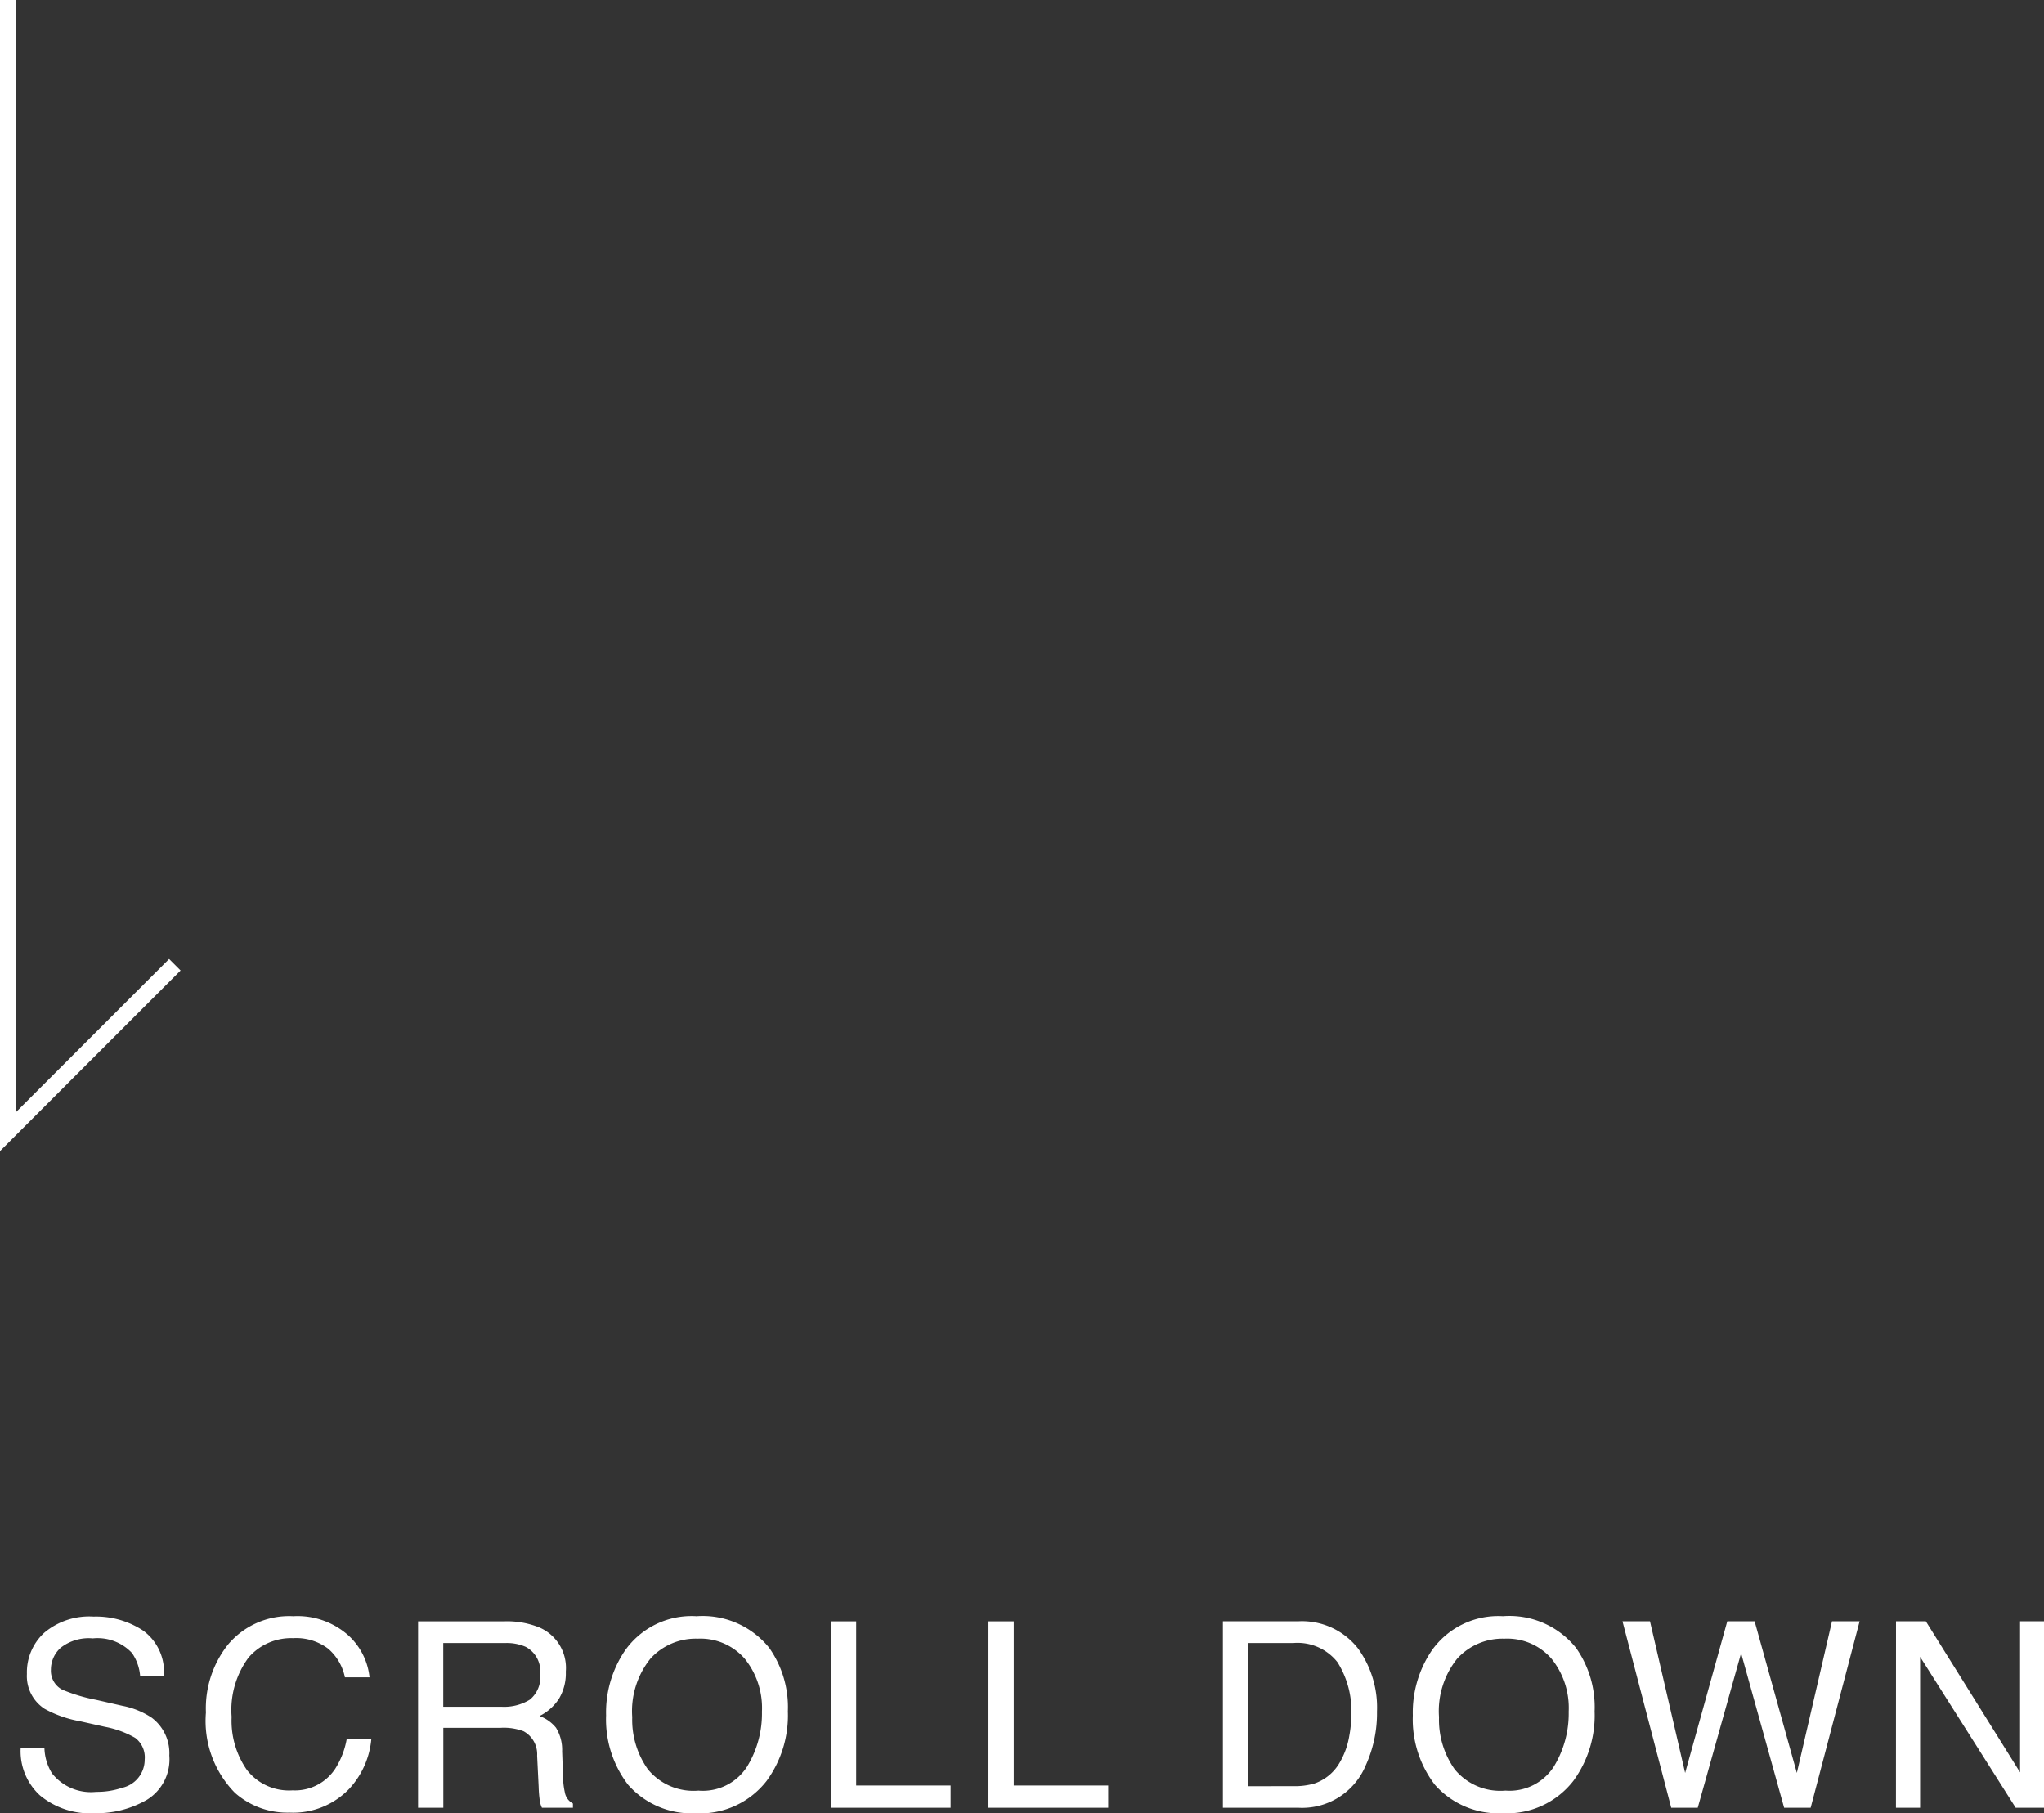 <svg xmlns="http://www.w3.org/2000/svg" width="125.813" height="111.583" viewBox="0 0 125.813 111.583"><rect x="0" y="0" width="125.813" height="111.583" fill="#333333" stroke="none"/><g transform="translate(-99.5 -863.752)"><path d="M319.5,908.015V837.176h1V905.6l9.409-9.409.707.707Z" transform="translate(-220 26.576)" fill="#fff"/><path d="M2.234-3.7A3.136,3.136,0,0,0,2.7-2.117,3.055,3.055,0,0,0,5.422-.977a4.826,4.826,0,0,0,1.594-.25A1.771,1.771,0,0,0,8.406-2.961,1.5,1.5,0,0,0,7.82-4.3a5.916,5.916,0,0,0-1.859-.68L4.406-5.328A7.04,7.04,0,0,1,2.25-6.086,2.4,2.4,0,0,1,1.156-8.234a3.308,3.308,0,0,1,1.07-2.539,4.294,4.294,0,0,1,3.031-.992,5.265,5.265,0,0,1,3.066.871A3.144,3.144,0,0,1,9.586-8.109H8.125a2.876,2.876,0,0,0-.5-1.414,2.9,2.9,0,0,0-2.414-.9,2.793,2.793,0,0,0-1.977.578,1.809,1.809,0,0,0-.6,1.344,1.312,1.312,0,0,0,.7,1.234,10.318,10.318,0,0,0,2.086.625l1.609.367a4.931,4.931,0,0,1,1.8.727A2.721,2.721,0,0,1,9.922-3.211,2.916,2.916,0,0,1,8.535-.484a6.21,6.21,0,0,1-3.223.82A4.819,4.819,0,0,1,1.961-.758,3.69,3.69,0,0,1,.773-3.7Zm15.292-8.086a4.7,4.7,0,0,1,3.383,1.148,4.056,4.056,0,0,1,1.336,2.609H20.73A3.154,3.154,0,0,0,19.7-9.789a3.256,3.256,0,0,0-2.16-.648A3.464,3.464,0,0,0,14.8-9.246a5.431,5.431,0,0,0-1.043,3.652,5.3,5.3,0,0,0,.941,3.27A3.289,3.289,0,0,0,17.511-1.07a2.967,2.967,0,0,0,2.617-1.32,5.021,5.021,0,0,0,.711-1.828h1.516A5.179,5.179,0,0,1,21.011-1.18,4.781,4.781,0,0,1,17.323.3,4.867,4.867,0,0,1,13.964-.914a6.31,6.31,0,0,1-1.789-4.945,6.317,6.317,0,0,1,1.344-4.164A4.908,4.908,0,0,1,17.527-11.789Zm12.855,5.57a3.013,3.013,0,0,0,1.73-.437,1.781,1.781,0,0,0,.637-1.578,1.693,1.693,0,0,0-.891-1.672,2.911,2.911,0,0,0-1.273-.234h-3.8v3.922Zm-5.148-5.258h5.313a5.3,5.3,0,0,1,2.164.383,2.71,2.71,0,0,1,1.617,2.711A3.048,3.048,0,0,1,33.9-6.7a3.077,3.077,0,0,1-1.191,1.055,2.348,2.348,0,0,1,1.012.719A2.581,2.581,0,0,1,34.1-3.477l.055,1.539a4.731,4.731,0,0,0,.109.977.96.96,0,0,0,.5.7V0H32.858a1.434,1.434,0,0,1-.125-.383,7.348,7.348,0,0,1-.078-.906L32.561-3.2a1.608,1.608,0,0,0-.836-1.508,3.458,3.458,0,0,0-1.4-.211H26.788V0H25.233Zm17.12-.312a5.254,5.254,0,0,1,4.5,1.953,6.329,6.329,0,0,1,1.141,3.9,6.822,6.822,0,0,1-1.3,4.273,5.174,5.174,0,0,1-4.367,2,5.22,5.22,0,0,1-4.164-1.75A6.608,6.608,0,0,1,36.806-5.68a6.785,6.785,0,0,1,1.156-3.984A5.009,5.009,0,0,1,42.353-11.789Zm.156,10.734a3.237,3.237,0,0,0,2.973-1.473A6.268,6.268,0,0,0,46.4-5.914a4.831,4.831,0,0,0-1.059-3.258,3.613,3.613,0,0,0-2.895-1.234,3.769,3.769,0,0,0-2.906,1.223,5.153,5.153,0,0,0-1.125,3.605,5.268,5.268,0,0,0,.965,3.215A3.629,3.629,0,0,0,42.509-1.055Zm8.136-10.422H52.2V-1.367h5.813V0H50.645Zm9.7,0H61.9V-1.367h5.813V0H60.344ZM79.108-1.328a4.3,4.3,0,0,0,1.3-.164,2.852,2.852,0,0,0,1.484-1.172,4.8,4.8,0,0,0,.664-1.781,6.794,6.794,0,0,0,.117-1.2,5.6,5.6,0,0,0-.848-3.312,3.131,3.131,0,0,0-2.73-1.18H76.334v8.813ZM74.772-11.477H79.42A4.381,4.381,0,0,1,83.092-9.8a6.193,6.193,0,0,1,1.164,3.883,7.736,7.736,0,0,1-.687,3.3A4.242,4.242,0,0,1,79.4,0H74.772Zm17.238-.312a5.254,5.254,0,0,1,4.5,1.953,6.329,6.329,0,0,1,1.141,3.9,6.822,6.822,0,0,1-1.3,4.273,5.174,5.174,0,0,1-4.367,2,5.22,5.22,0,0,1-4.164-1.75A6.608,6.608,0,0,1,86.463-5.68a6.784,6.784,0,0,1,1.156-3.984A5.009,5.009,0,0,1,92.009-11.789Zm.156,10.734a3.237,3.237,0,0,0,2.973-1.473,6.268,6.268,0,0,0,.918-3.387A4.831,4.831,0,0,0,95-9.172,3.613,3.613,0,0,0,92.1-10.406,3.769,3.769,0,0,0,89.2-9.184a5.153,5.153,0,0,0-1.125,3.605,5.268,5.268,0,0,0,.965,3.215A3.629,3.629,0,0,0,92.166-1.055Zm8.894-10.422,2.164,9.336,2.594-9.336H107.5L110.1-2.141l2.164-9.336h1.7L110.95,0h-1.633l-2.648-9.516L104,0h-1.633l-3-11.477Zm15.144,0h1.836l5.8,9.3v-9.3h1.477V0H123.57l-5.883-9.289V0H116.2Z" transform="translate(100 975)" fill="#fff"/></g></svg>